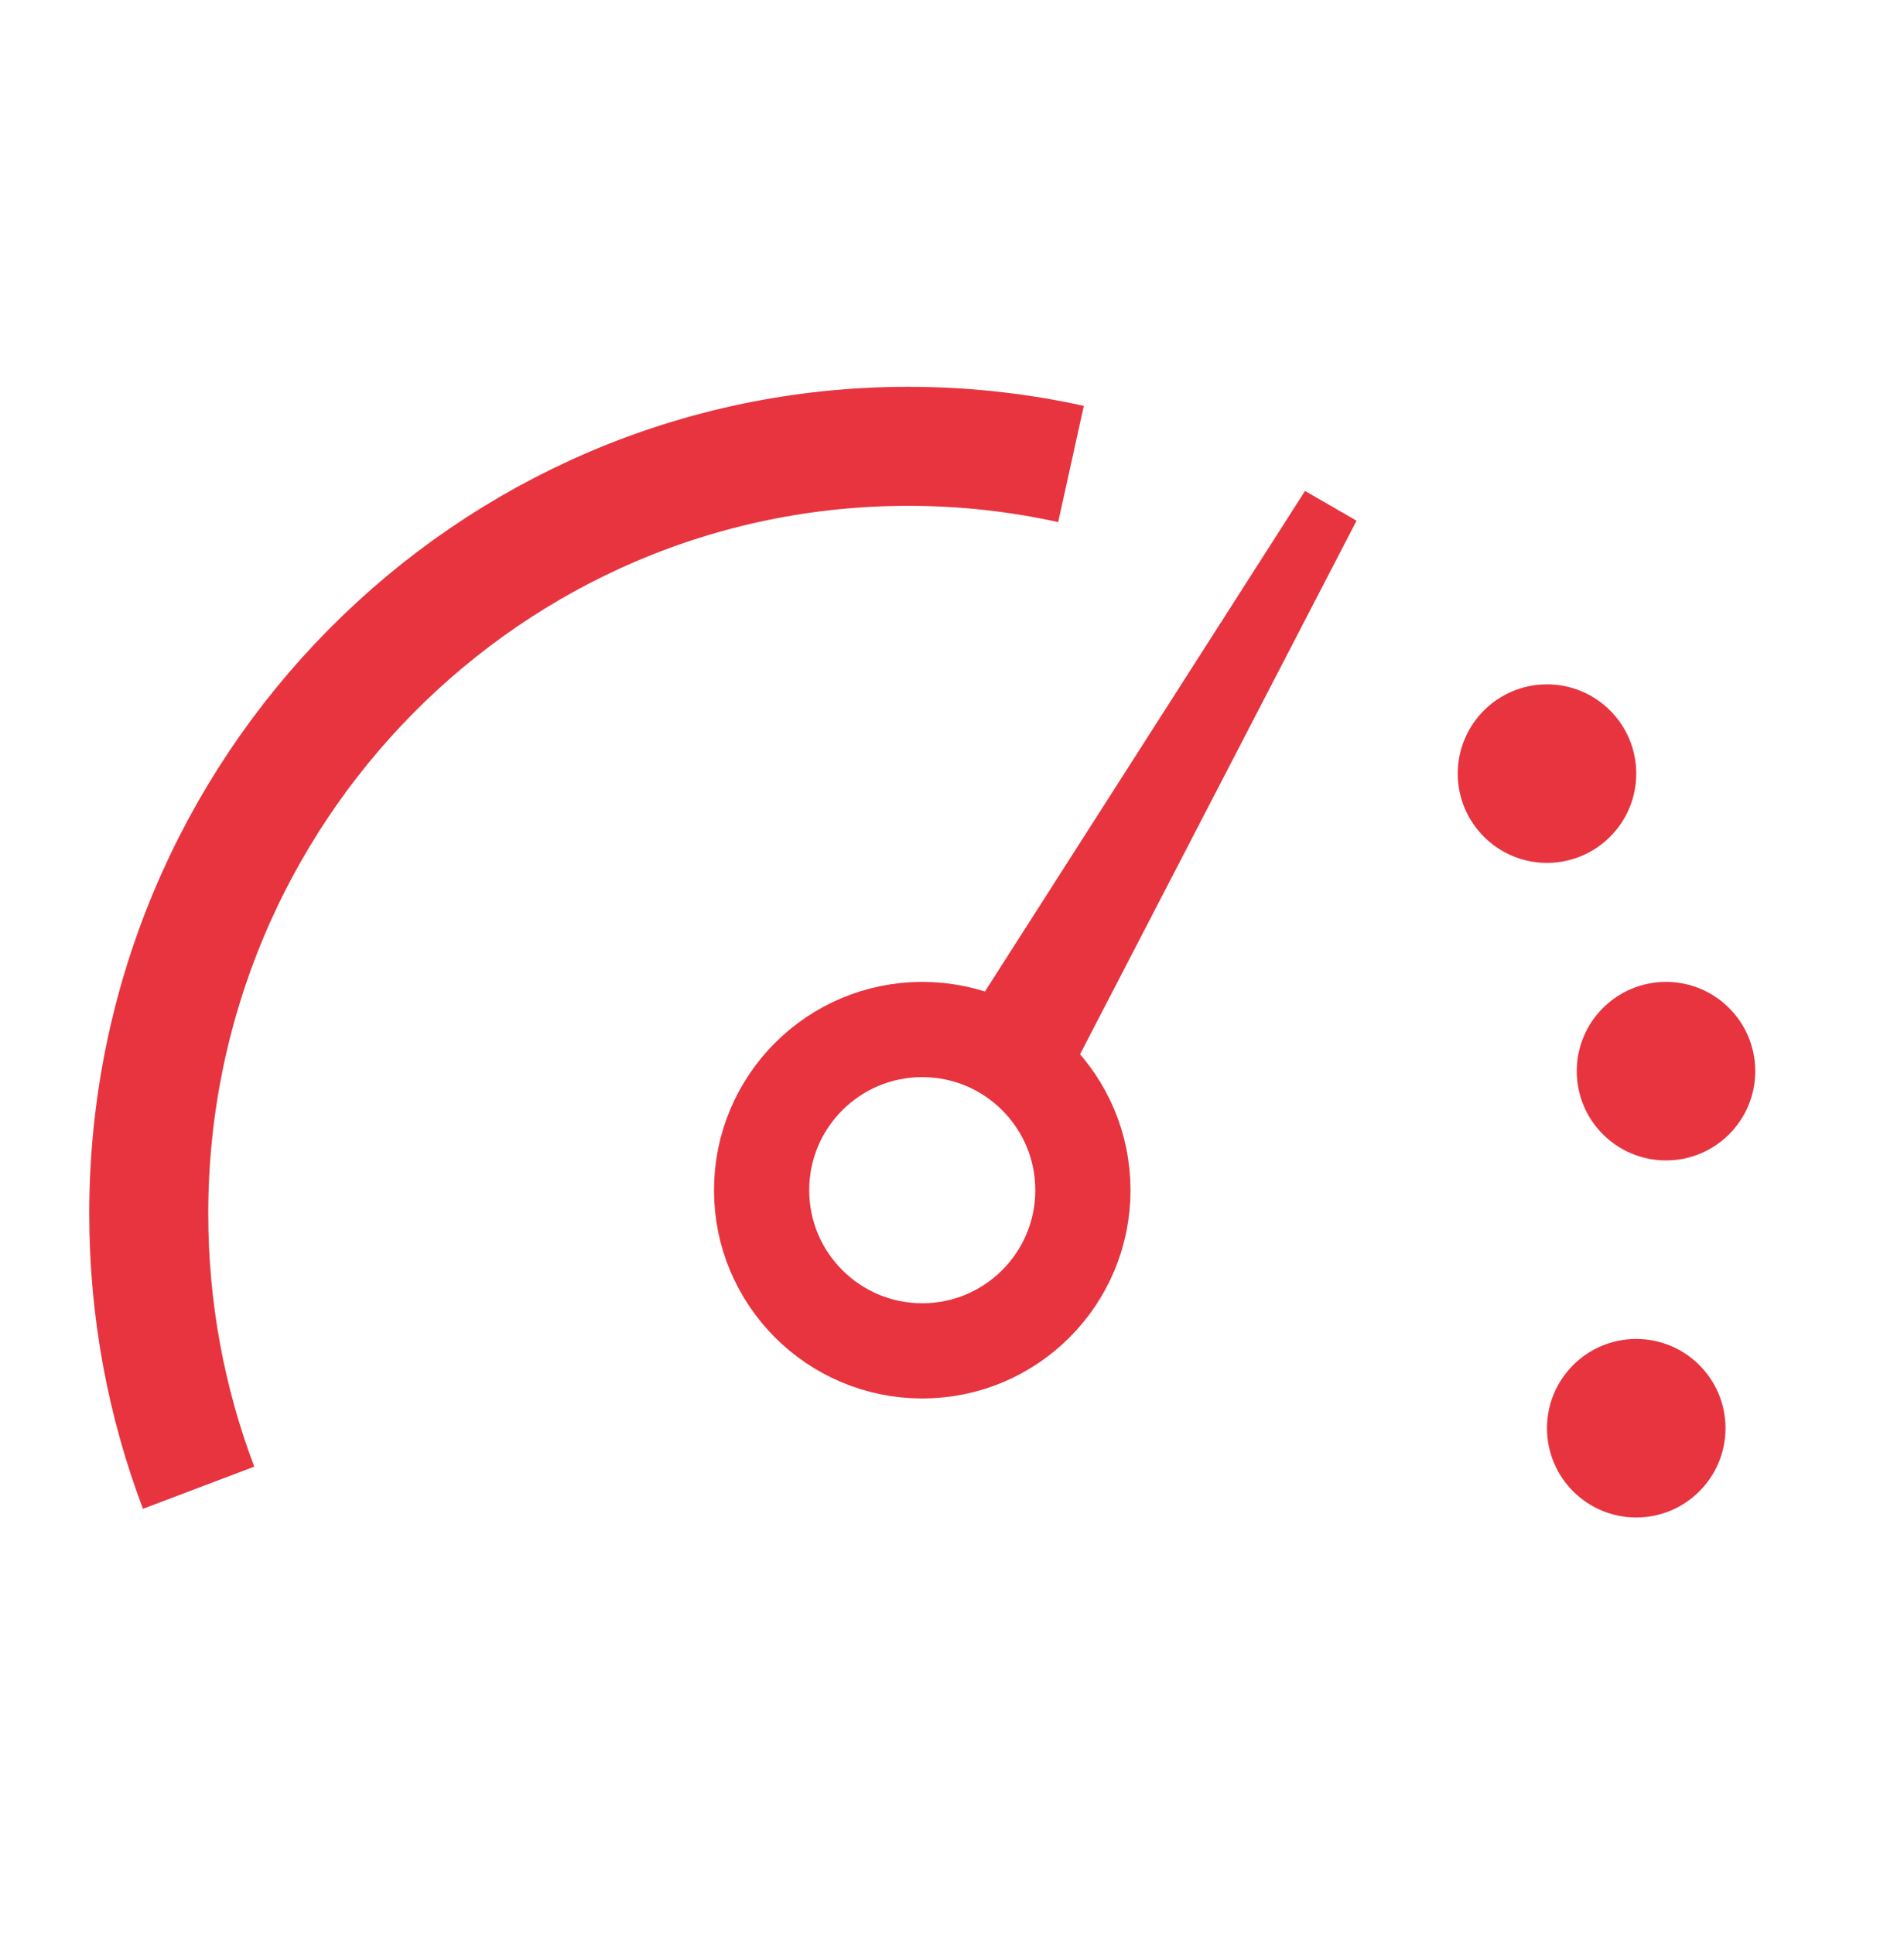 <?xml version="1.0" encoding="UTF-8"?>
<svg xmlns="http://www.w3.org/2000/svg" width="64" height="65" viewBox="0 0 64 65" fill="none">
  <path d="M36 15.594C34.238 15.205 32.407 15 30.529 15C16.43 15 5 26.546 5 40.789C5 44.035 5.593 47.14 6.676 50" stroke="#E7343F" stroke-width="4"></path>
  <circle cx="31" cy="40" r="5.4" stroke="#E7343F" stroke-width="3.2"></circle>
  <path d="M43.866 16.5L45.598 17.5L35.464 37.053L32 35.053L43.866 16.5Z" fill="#E7343F"></path>
  <circle cx="52" cy="26" r="3" fill="#E7343F"></circle>
  <circle cx="56" cy="36" r="3" fill="#E7343F"></circle>
  <circle cx="55" cy="48" r="3" fill="#E7343F"></circle>
</svg>
